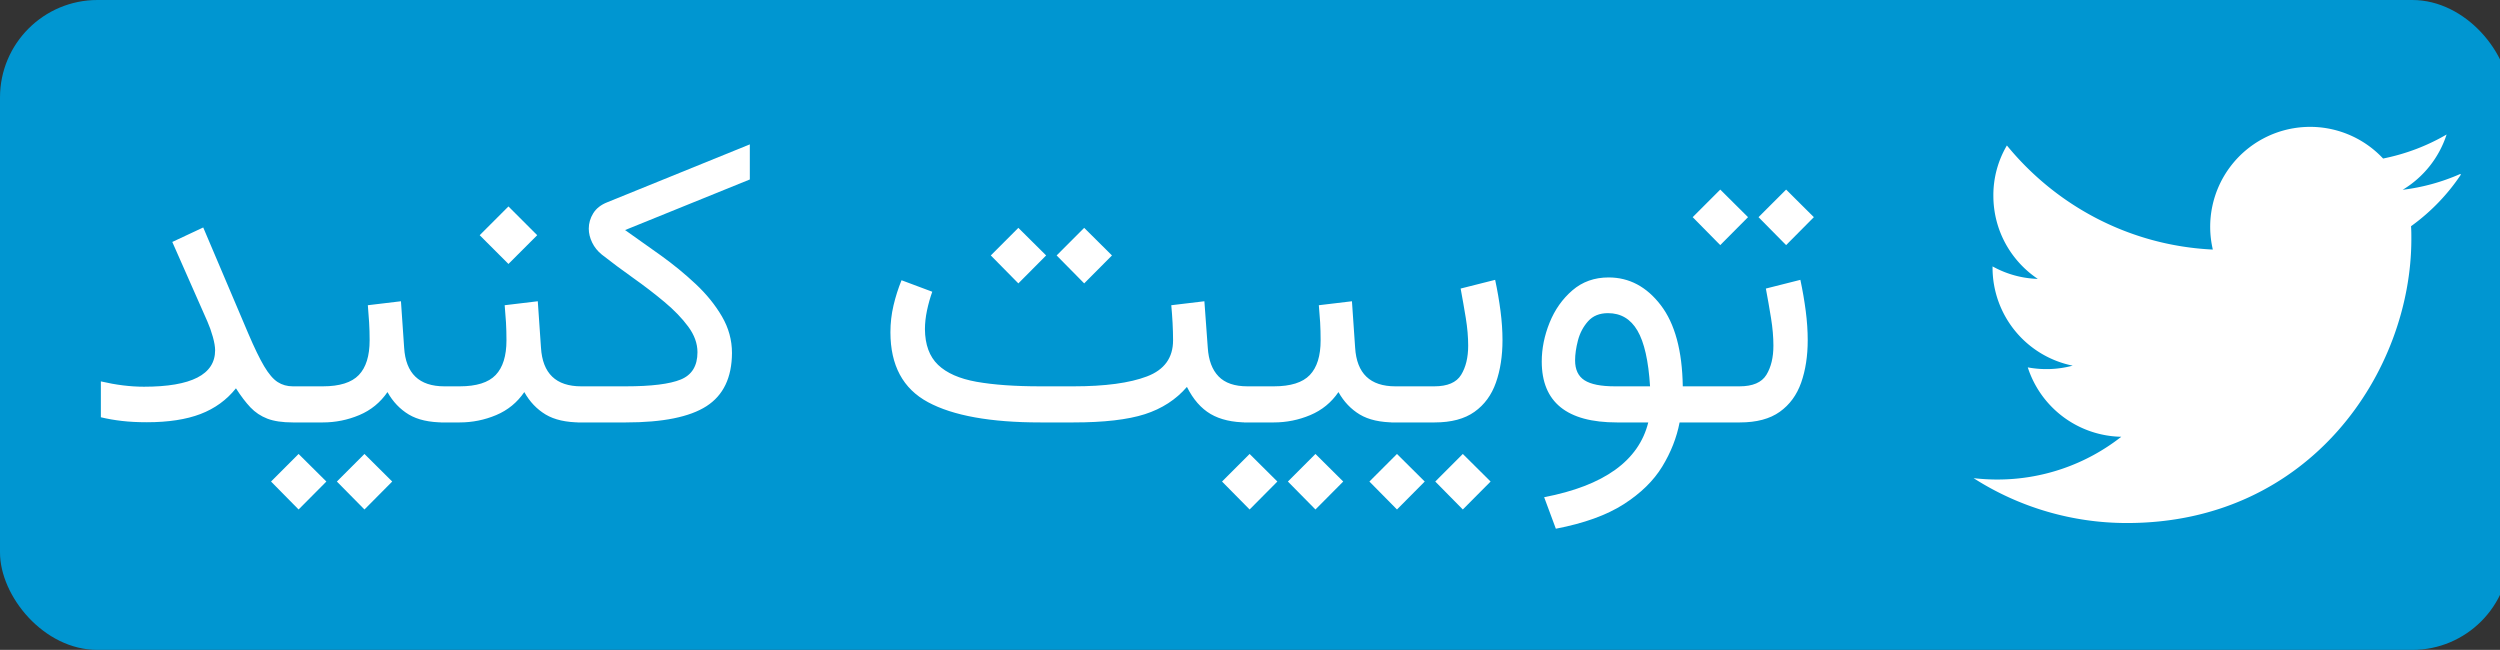 <svg width="76.935" height="20" viewBox="0 0 769.354 200" xmlns="http://www.w3.org/2000/svg" xmlns:xlink="http://www.w3.org/1999/xlink" role="img" aria-label="توییت کنید">
  <rect x="0" y="0" width="769.354" height="200" fill="#333333" stroke="none"/>
  <defs>
  <clipPath id="round-corner-right">
      <rect x="709.354" width="292" height="200" rx="30" ry="30"/>
   </clipPath>
</defs>
<defs>
<clipPath id="round-corner-left">
    <rect width="809.354" height="200" rx="30" ry="30"/>
 </clipPath>
</defs>

  <title>توییت کنید</title>
  <g>
    <rect fill="#0096d1"  x="0" rx="30" width="772.354" height="200"/>
  
  
  </g>
  
  
  
  <svg x="25" fill="white" xmlns="http://www.w3.org/2000/svg" xmlns:xlink="http://www.w3.org/1999/xlink" width="537.354" height="195.312"><path d="M41.20 107.78L41.20 107.78Q41.20 106.20 40.50 103.66Q39.79 101.13 38.82 98.93L38.82 98.93L28.02 74.46L37.54 70.00L51.39 102.60Q54.20 109.19 56.30 112.73Q58.41 116.27 60.46 117.58Q62.50 118.89 65.12 118.89L65.12 118.89L67.69 118.89L67.69 130L65.12 130Q60.30 130 57.28 128.84Q54.26 127.68 52.06 125.36Q49.87 123.04 47.61 119.50L47.61 119.50Q43.33 124.87 36.71 127.41Q30.09 129.94 20.20 129.94L20.20 129.94Q15.93 129.94 12.51 129.54Q9.09 129.15 6.04 128.41L6.04 128.41L6.04 117.37Q13.06 119.01 19.29 119.01L19.29 119.01Q41.20 119.01 41.20 107.78ZM65.12 130L65.12 118.89L74.34 118.89Q82.09 118.89 85.42 115.41Q88.75 111.93 88.75 104.73L88.75 104.73Q88.75 101.80 88.59 99.18Q88.44 96.55 88.20 93.93L88.20 93.93L98.39 92.71L99.37 106.99Q100.10 118.89 111.76 118.89L111.76 118.89L113.04 118.89L113.04 130L111.63 130Q104.86 130 100.80 127.56Q96.74 125.12 94.24 120.66L94.24 120.66Q90.94 125.48 85.57 127.74Q80.20 130 74.34 130L74.34 130L65.12 130ZM78.67 148.19L87.16 139.70L95.70 148.19L87.16 156.79L78.67 148.19ZM58.41 148.19L66.89 139.70L75.44 148.19L66.89 156.79L58.41 148.19ZM130.31 93.93L130.31 93.93L140.50 92.71L141.48 106.99Q142.21 118.89 153.87 118.89L153.87 118.89L155.15 118.89L155.15 130L153.75 130Q146.97 130 142.91 127.56Q138.85 125.12 136.35 120.66L136.35 120.66Q133.06 125.48 127.69 127.74Q122.31 130 116.46 130L116.46 130L110.60 130L110.60 118.89L116.46 118.89Q124.21 118.89 127.53 115.41Q130.86 111.93 130.86 104.73L130.86 104.73Q130.86 101.80 130.71 99.18Q130.55 96.55 130.31 93.93ZM122.62 72.38L131.47 63.53L140.32 72.38L131.47 81.23L122.62 72.38ZM205.75 55.23L167.36 70.80Q172.67 74.52 178.41 78.64Q184.14 82.76 189.12 87.43Q194.09 92.10 197.17 97.38Q200.26 102.66 200.26 108.64L200.26 108.64Q200.20 119.99 192.41 125.00Q184.63 130 167.60 130L167.60 130L152.71 130L152.71 118.89L167.54 118.89Q179.38 118.89 184.51 116.79Q189.64 114.68 189.64 108.39L189.64 108.39Q189.64 104.37 186.80 100.52Q183.96 96.67 179.47 92.92Q174.99 89.17 169.86 85.54Q164.73 81.90 160.22 78.36L160.22 78.36Q158.26 76.78 157.23 74.64Q156.19 72.50 156.19 70.37L156.19 70.37Q156.19 67.87 157.56 65.64Q158.94 63.41 161.87 62.25L161.87 62.25L205.75 44.43L205.75 55.23ZM300.17 78.61L308.65 70.12L317.20 78.61L308.65 87.21L300.17 78.61ZM279.91 78.61L288.39 70.12L296.94 78.61L288.39 87.21L279.91 78.61ZM335.45 93.93L335.45 93.93L345.64 92.71L346.68 106.99Q347.05 112.79 350.01 115.84Q352.97 118.89 358.89 118.89L358.89 118.89L360.35 118.89L360.35 130L358.89 130Q351.99 130 347.56 127.41Q343.14 124.81 340.27 119.07L340.27 119.07Q335.21 124.93 327.30 127.47Q319.40 130 305.36 130L305.36 130L295.17 130Q272.16 130 260.59 123.77Q249.02 117.55 249.02 102.23L249.02 102.23Q249.02 98.02 249.97 93.99Q250.92 89.96 252.44 86.24L252.44 86.24L261.90 89.78Q260.93 92.46 260.28 95.52Q259.64 98.57 259.64 101.31L259.64 101.31Q259.70 108.45 263.67 112.27Q267.64 116.08 275.51 117.49Q283.39 118.89 295.17 118.89L295.17 118.89L305.36 118.89Q319.95 118.89 327.97 115.84Q336.00 112.79 336.00 104.73L336.00 104.73Q336.00 102.23 335.85 99.36Q335.69 96.49 335.45 93.93ZM357.79 130L357.79 118.89L367.00 118.89Q374.76 118.89 378.08 115.41Q381.41 111.93 381.41 104.73L381.41 104.73Q381.41 101.80 381.26 99.18Q381.10 96.55 380.86 93.93L380.86 93.93L391.05 92.71L392.03 106.99Q392.76 118.89 404.42 118.89L404.42 118.89L405.70 118.89L405.70 130L404.30 130Q397.52 130 393.46 127.56Q389.40 125.12 386.90 120.66L386.90 120.66Q383.61 125.48 378.23 127.74Q372.86 130 367.00 130L367.00 130L357.79 130ZM371.34 148.19L379.82 139.70L388.37 148.19L379.82 156.79L371.34 148.19ZM351.07 148.19L359.56 139.70L368.10 148.19L359.56 156.79L351.07 148.19ZM403.14 130L403.14 118.89L416.38 118.89Q422.49 118.89 424.65 115.35Q426.82 111.81 426.82 106.38L426.82 106.38Q426.82 102.41 426.09 97.90Q425.35 93.38 424.50 88.80L424.50 88.80L435.12 86.12Q436.16 91.00 436.77 95.70Q437.38 100.40 437.38 104.67L437.38 104.67Q437.38 111.99 435.36 117.73Q433.35 123.47 428.77 126.73Q424.19 130 416.50 130L416.50 130L403.14 130ZM416.69 148.19L425.17 139.70L433.72 148.19L425.17 156.79L416.69 148.19ZM396.42 148.19L404.91 139.70L413.45 148.19L404.91 156.79L396.42 148.19ZM470.03 85.38L470.03 85.38Q479.55 85.38 486.08 93.90Q492.61 102.41 492.86 118.89L492.86 118.89L500.24 118.89L500.24 130L491.88 130Q490.54 137.02 486.54 143.58Q482.54 150.14 474.67 155.18Q466.80 160.21 453.80 162.71L453.80 162.71L450.20 153.01Q477.84 147.70 482.24 130L482.24 130L472.60 130Q449.46 130 449.46 111.26L449.46 111.26Q449.46 105.28 451.87 99.30Q454.28 93.32 458.89 89.35Q463.50 85.38 470.03 85.38ZM471.98 118.89L471.98 118.89L482.79 118.89Q482.06 107.11 478.91 101.74Q475.77 96.37 469.85 96.37L469.85 96.37Q465.94 96.37 463.71 98.87Q461.49 101.37 460.60 104.76Q459.72 108.15 459.72 110.90L459.72 110.90Q459.72 115.17 462.62 117.03Q465.52 118.89 471.98 118.89ZM516.17 66.83L524.66 58.34L533.20 66.83L524.66 75.43L516.17 66.83ZM495.91 66.83L504.39 58.34L512.94 66.83L504.39 75.43L495.91 66.83ZM497.80 130L497.80 118.89L510.31 118.89Q516.42 118.89 518.59 115.35Q520.75 111.81 520.75 106.38L520.75 106.38Q520.75 102.41 520.02 97.90Q519.29 93.38 518.43 88.80L518.43 88.80L529.05 86.12Q530.09 91.00 530.70 95.70Q531.31 100.40 531.31 104.67L531.31 104.67Q531.31 111.99 529.30 117.73Q527.28 123.47 522.71 126.73Q518.13 130 510.44 130L510.44 130L497.80 130Z"/></svg>

 <svg x="607.354" role="img" fill="#ffffff" viewBox="0 0 24 24" width="150" height="150" y="25" xmlns="http://www.w3.org/2000/svg"><title>Discord</title><path d="M23.953 4.57a10 10 0 01-2.825.775 4.958 4.958 0 002.163-2.723c-.951.555-2.005.959-3.127 1.184a4.92 4.92 0 00-8.384 4.482C7.69 8.095 4.067 6.13 1.64 3.162a4.822 4.822 0 00-.666 2.475c0 1.71.87 3.213 2.188 4.096a4.904 4.904 0 01-2.228-.616v.06a4.923 4.923 0 003.946 4.827 4.996 4.996 0 01-2.212.085 4.936 4.936 0 004.604 3.417 9.867 9.867 0 01-6.102 2.105c-.39 0-.779-.023-1.17-.067a13.995 13.995 0 007.557 2.209c9.053 0 13.998-7.496 13.998-13.985 0-.21 0-.42-.015-.63A9.935 9.935 0 0024 4.59z" /></svg>

</svg>